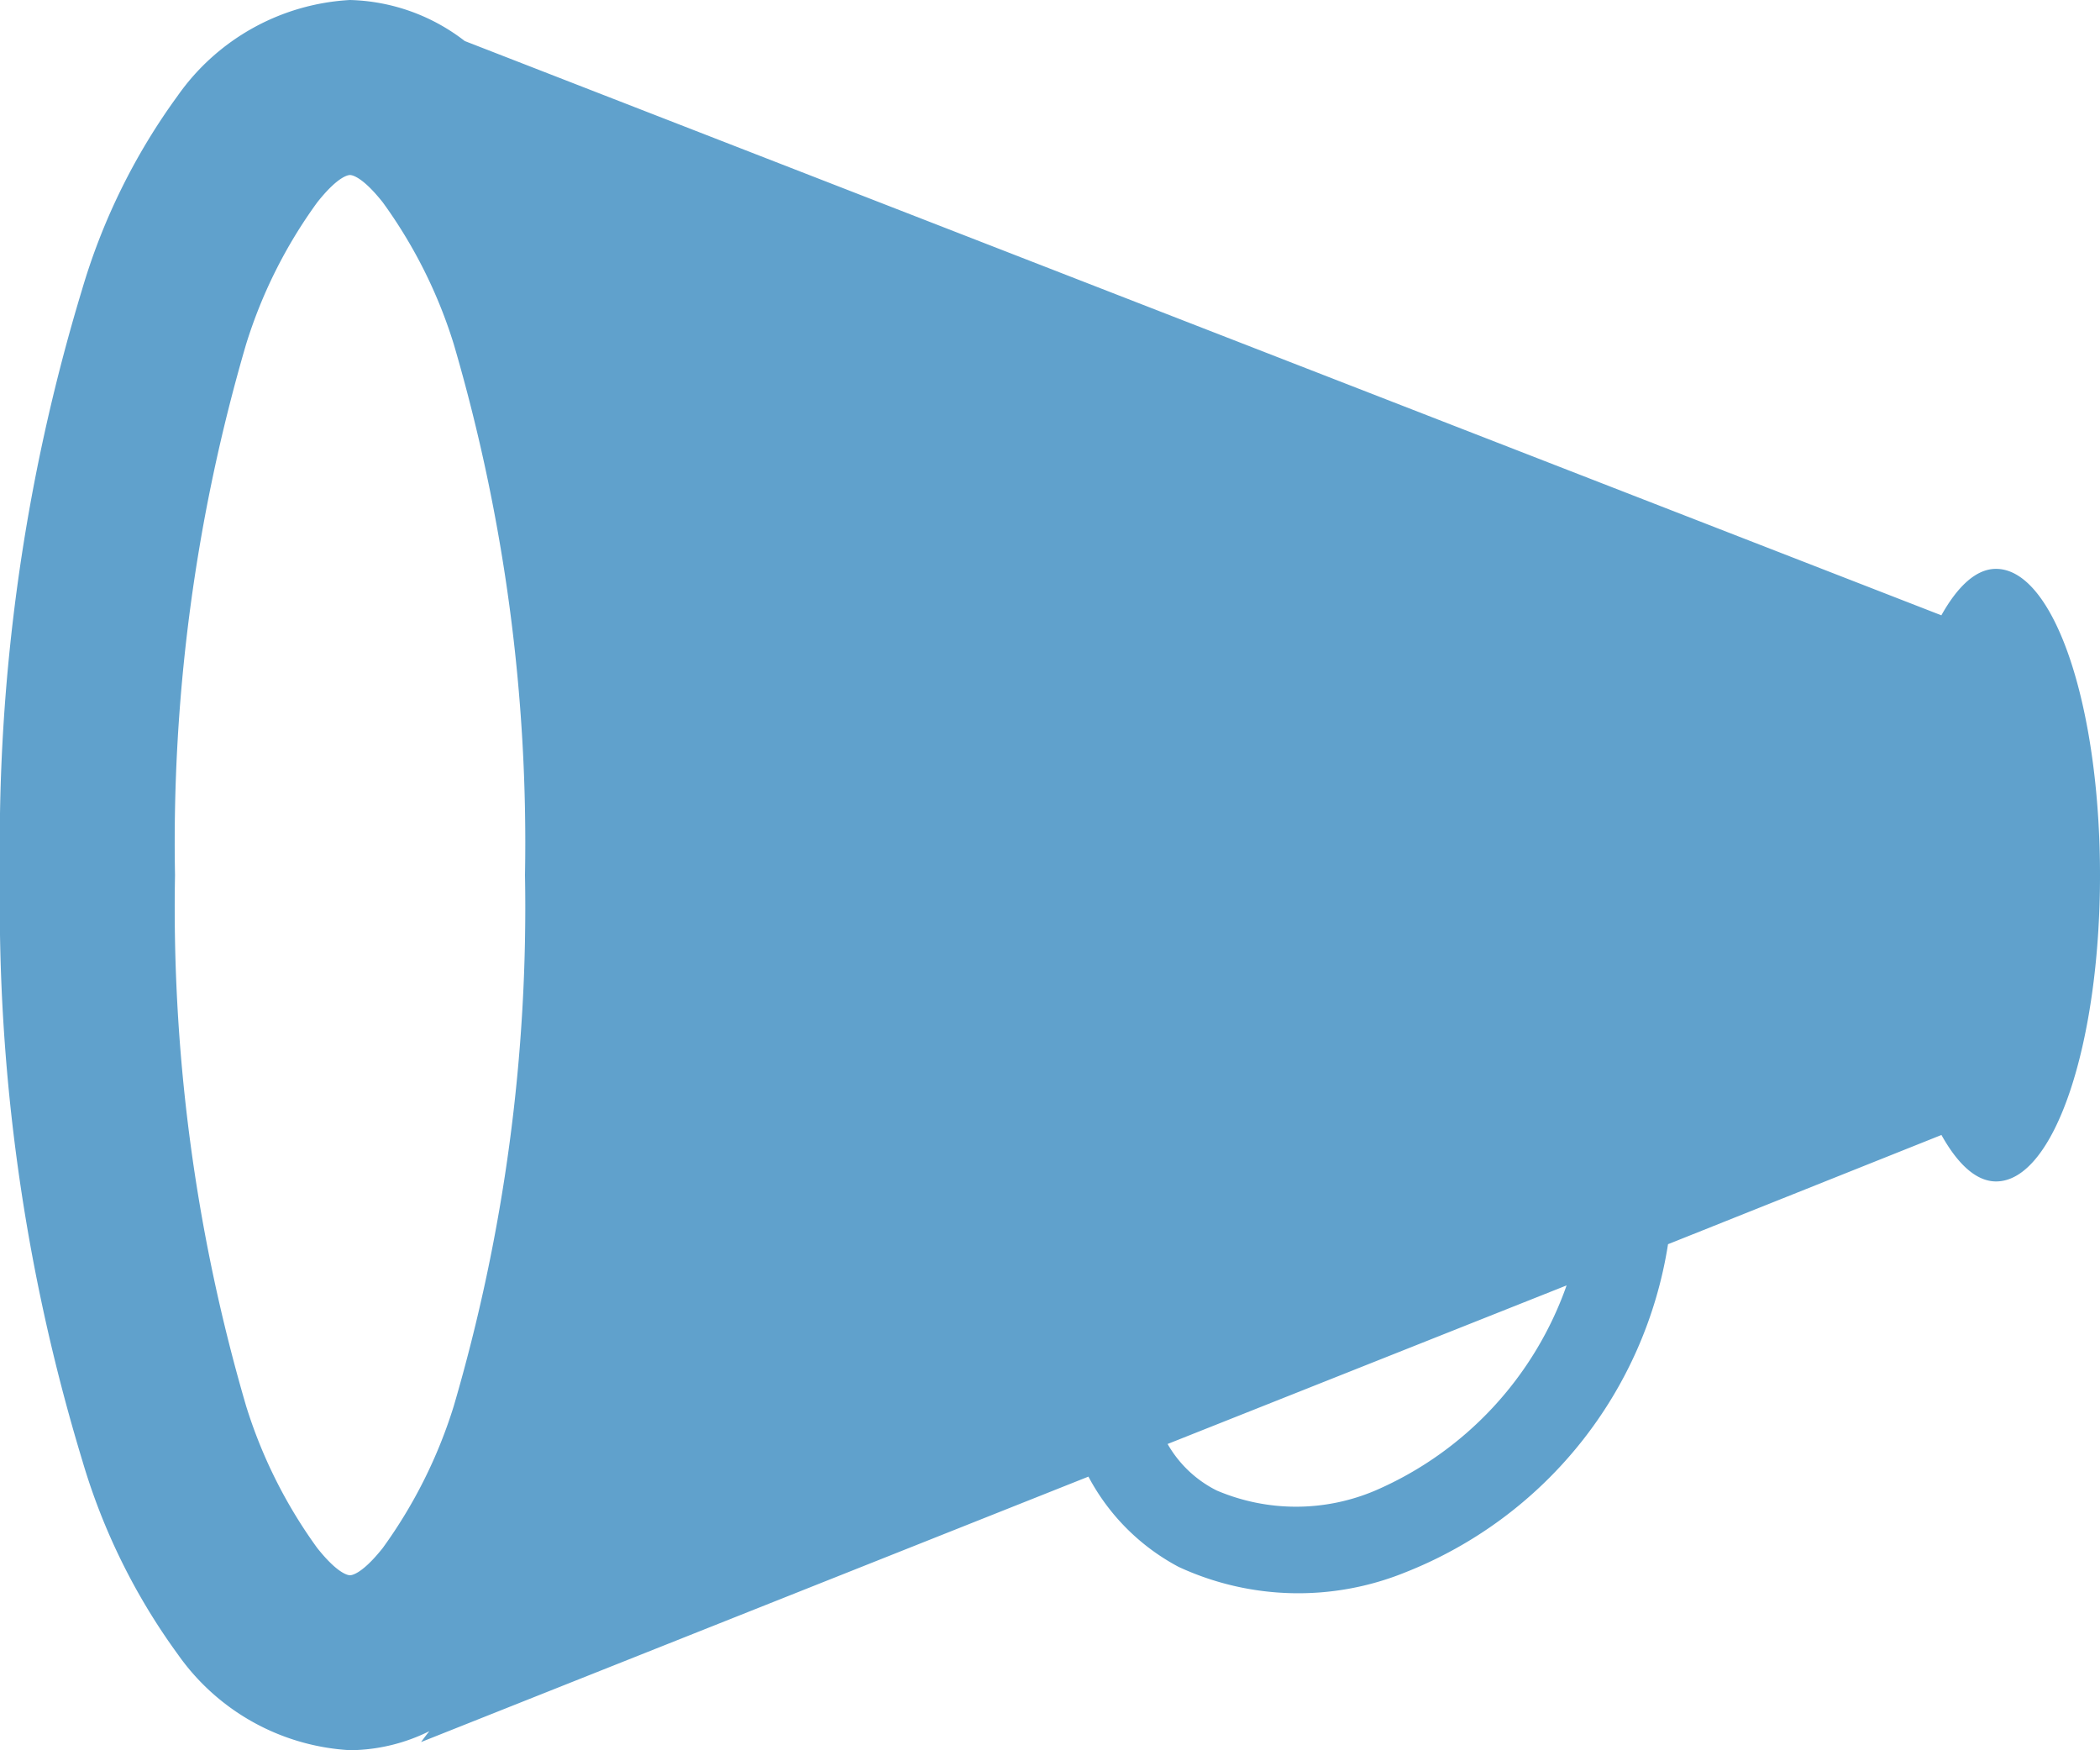 <svg xmlns="http://www.w3.org/2000/svg" xmlns:xlink="http://www.w3.org/1999/xlink" width="50" height="41.667" viewBox="0 0 50 41.667"><defs><clipPath id="a"><rect width="50" height="41.667" fill="none"/></clipPath></defs><g clip-path="url(#a)"><path d="M8.333,0a4.649,4.649,0,0,1,2.733.977L46.223,14.648c.383-.683.823-1.106,1.3-1.106C48.908,13.542,50,16.8,50,20.833s-1.092,7.292-2.475,7.292c-.479,0-.919-.423-1.3-1.106l-6.51,2.6a10.074,10.074,0,0,1-6.25,7.81,6.777,6.777,0,0,1-5.4-.127,5.167,5.167,0,0,1-2.15-2.15L10.025,41.471s.162-.221.2-.26a4.323,4.323,0,0,1-1.887.454,5.378,5.378,0,0,1-4.1-2.277,15,15,0,0,1-2.279-4.621A45.524,45.524,0,0,1,0,20.833,45.5,45.5,0,0,1,1.952,6.9,15.016,15.016,0,0,1,4.231,2.279,5.374,5.374,0,0,1,8.333,0m0,4.167c-.017,0-.26-.006-.781.652A11.542,11.542,0,0,0,5.858,8.2,42.215,42.215,0,0,0,4.167,20.833,42.241,42.241,0,0,0,5.858,33.465,11.6,11.6,0,0,0,7.552,36.85c.521.656.765.65.781.65s.26.006.781-.65a11.6,11.6,0,0,0,1.692-3.385A42.233,42.233,0,0,0,12.5,20.833,42.208,42.208,0,0,0,10.806,8.2,11.548,11.548,0,0,0,9.115,4.819c-.521-.658-.765-.652-.781-.652M37.3,30.6l-9.5,3.775a2.777,2.777,0,0,0,1.171,1.108,4.818,4.818,0,0,0,3.775,0A8.331,8.331,0,0,0,37.3,30.6" fill="#60a1cc"/></g></svg>
